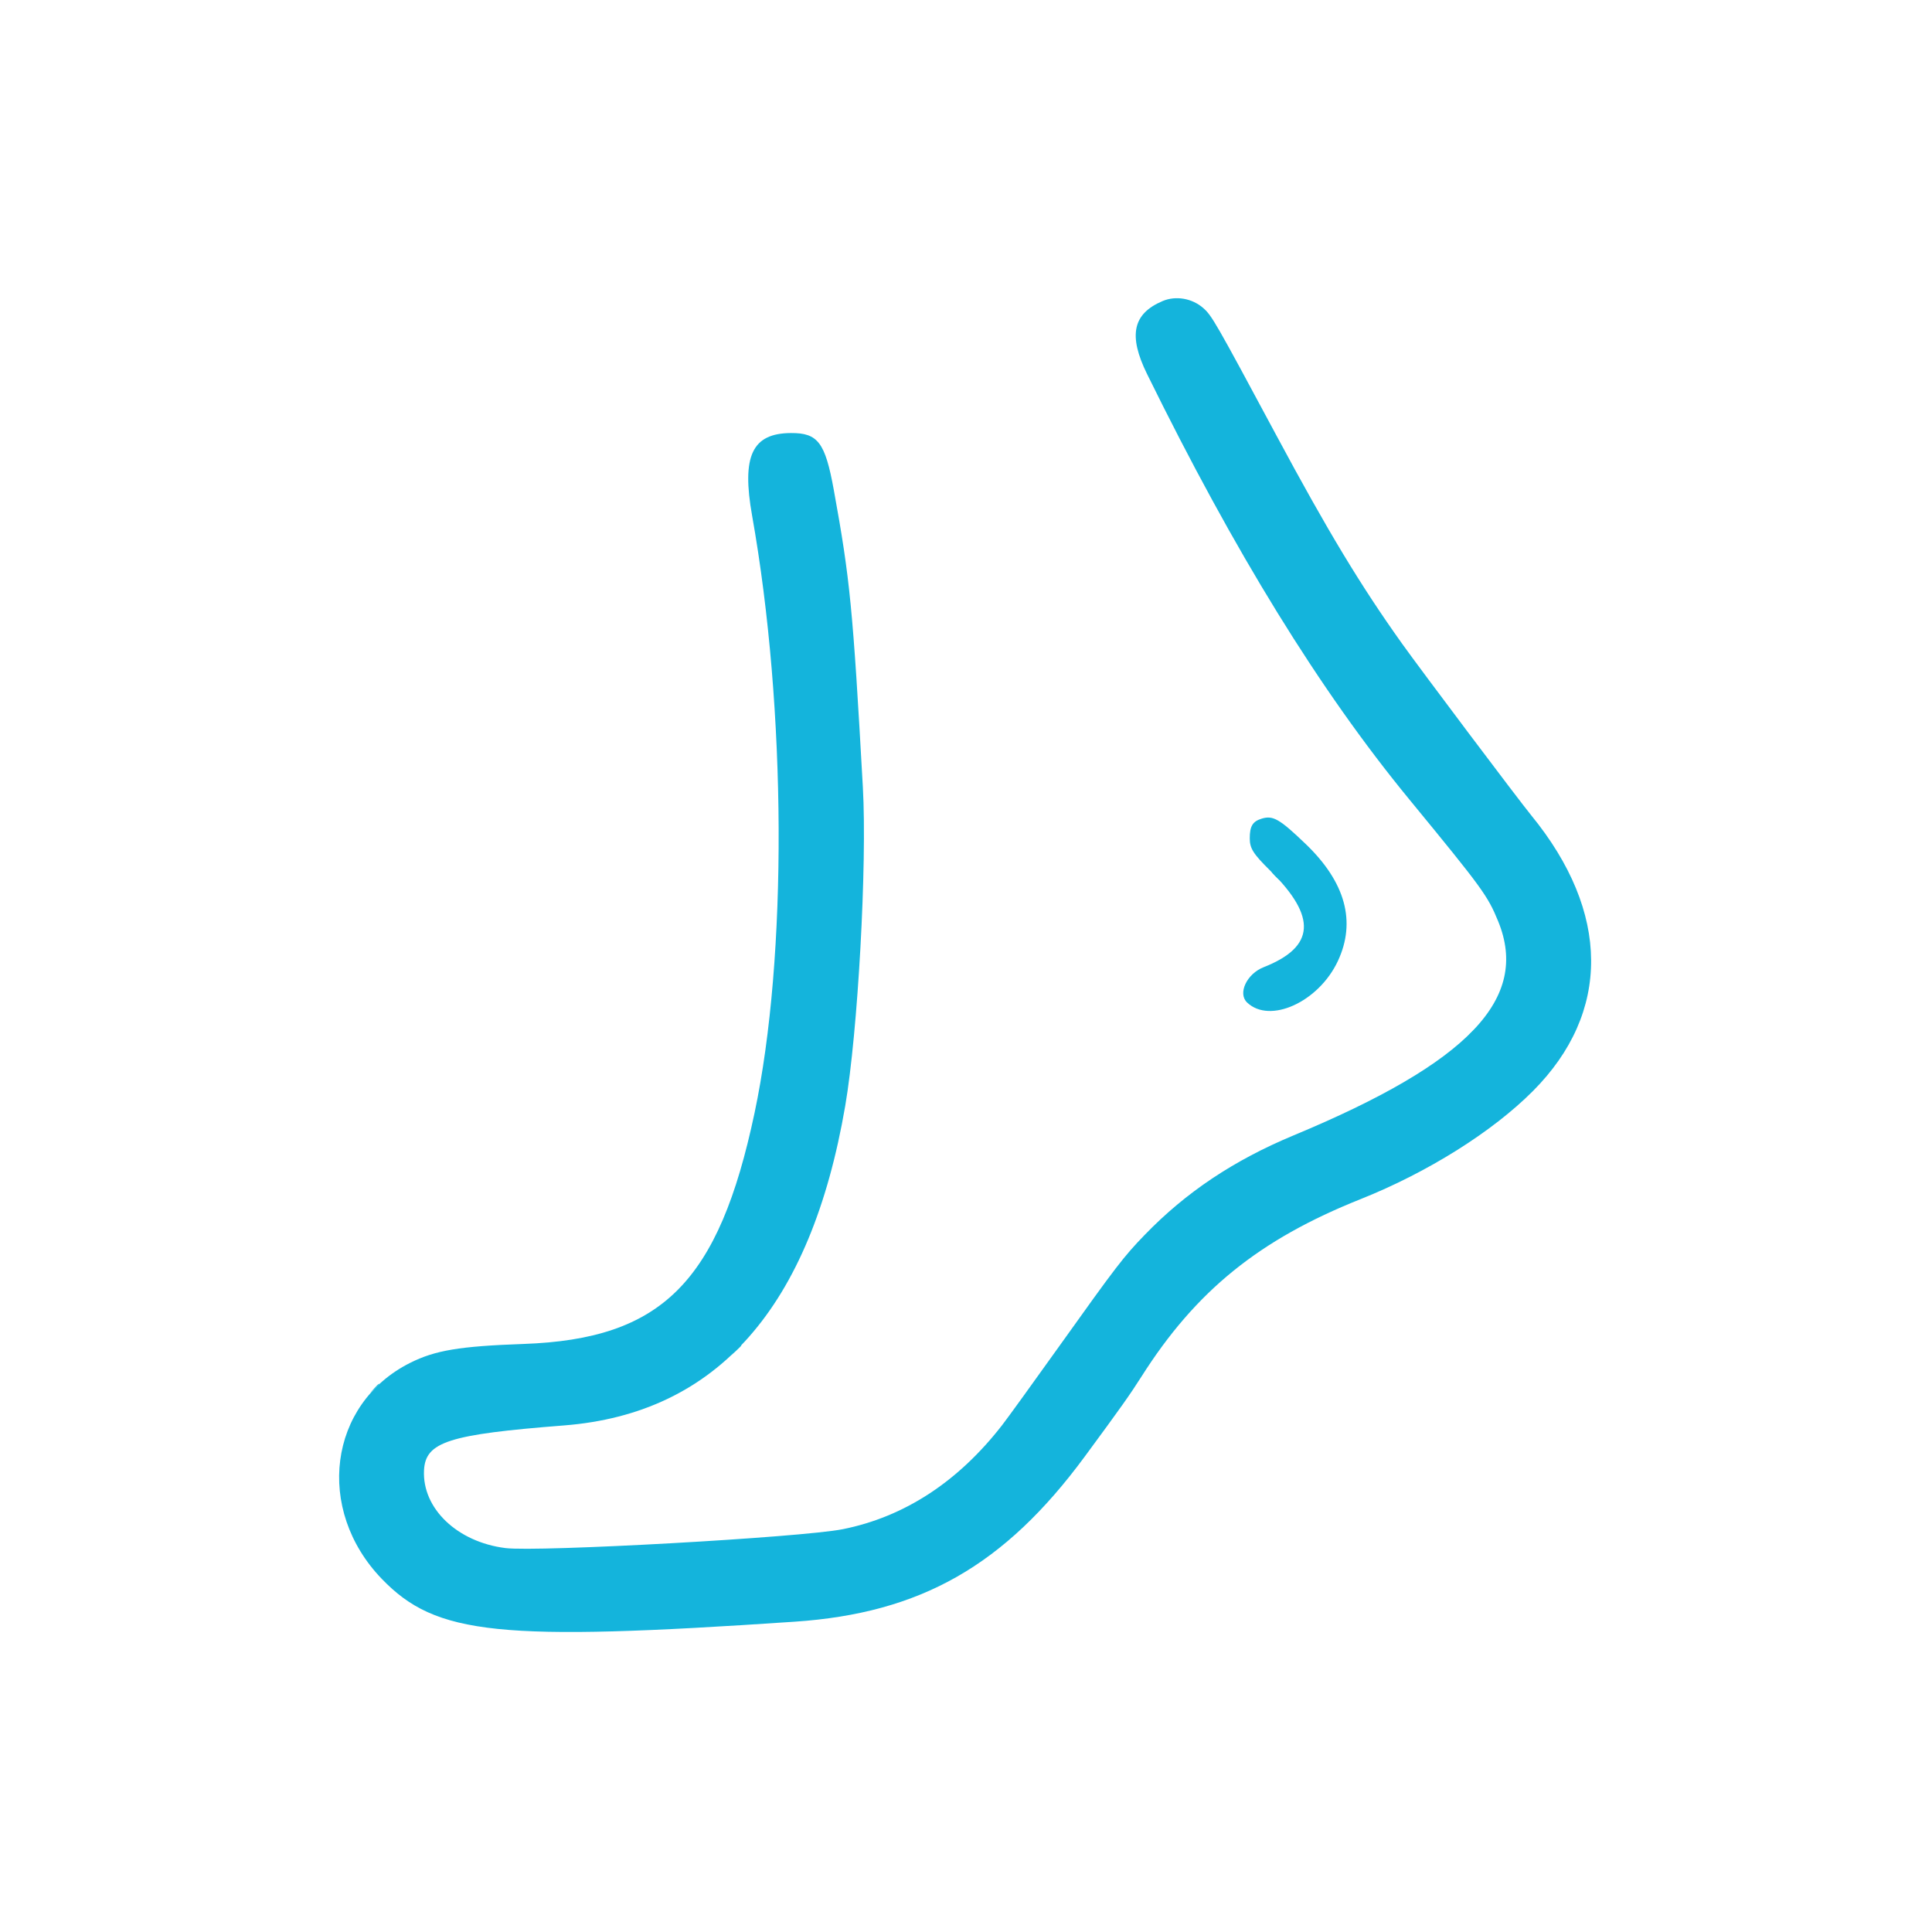 <?xml version="1.0" encoding="UTF-8"?> <svg xmlns="http://www.w3.org/2000/svg" xmlns:xlink="http://www.w3.org/1999/xlink" id="svg" version="1.1" width="400" height="400" viewBox="0, 0, 400,400"><g id="svgg"><path id="path0" d="M240.723 62.323 C 234.522 64.941,233.557 69.440,237.482 77.427 C 255.652 114.406,273.236 142.932,291.773 165.500 C 306.924 183.947,308.013 185.441,310.183 190.750 C 316.727 206.761,304.111 219.970,267.875 235.047 C 255.451 240.216,245.549 246.830,236.999 255.670 C 232.645 260.170,231.156 262.110,219.315 278.703 C 213.887 286.308,208.555 293.677,207.466 295.078 C 198.360 306.793,187.248 314.048,174.500 316.601 C 165.989 318.305,111.384 321.359,104.625 320.509 C 94.660 319.255,87.390 312.301,87.789 304.405 C 88.085 298.525,92.894 296.984,116.750 295.123 C 148.486 292.646,167.836 270.671,174.992 228.980 C 177.620 213.672,179.540 178.987,178.647 162.984 C 176.573 125.838,176.003 120.004,172.623 101.402 C 170.844 91.615,169.340 89.623,163.750 89.656 C 155.720 89.704,153.516 94.392,155.714 106.750 C 162.847 146.870,163.062 198.071,156.232 230.375 C 148.807 265.491,137.064 277.239,108.375 278.253 C 95.145 278.720,90.076 279.568,84.875 282.186 C 68.014 290.670,65.175 312.524,79.066 326.911 C 90.301 338.549,103.266 339.891,164.500 335.757 C 190.624 333.994,207.960 324.128,224.590 301.560 C 231.993 291.514,233.969 288.727,236.290 285.066 C 247.571 267.268,260.671 256.651,281.694 248.268 C 295.580 242.731,308.948 234.347,317.377 225.888 C 333.566 209.640,333.435 188.863,317.016 168.792 C 314.365 165.551,294.165 138.702,290.277 133.250 C 281.680 121.197,274.909 109.978,264.252 90.125 C 251.602 66.560,250.905 65.347,249.112 63.772 C 246.819 61.759,243.441 61.176,240.723 62.323 M261.235 169.487 C 259.346 170.060,258.750 171.039,258.750 173.568 C 258.750 175.658,259.458 176.773,263.021 180.293 C 272.699 189.854,272.265 196.063,261.625 200.249 C 258.128 201.625,256.225 205.666,258.188 207.547 C 262.904 212.065,273.024 207.451,276.991 198.973 C 280.809 190.814,278.557 182.629,270.322 174.734 C 264.920 169.555,263.574 168.777,261.235 169.487 " stroke="none" fill="#14b4dc" fill-rule="evenodd"></path><path id="path1" d="M264.000 181.375 C 264.466 181.856,264.904 182.250,264.973 182.250 C 265.042 182.250,264.716 181.856,264.250 181.375 C 263.784 180.894,263.346 180.500,263.277 180.500 C 263.208 180.500,263.534 180.894,264.000 181.375 M304.750 213.625 C 304.143 214.244,303.702 214.750,303.771 214.750 C 303.840 214.750,304.393 214.244,305.000 213.625 C 305.607 213.006,306.048 212.500,305.979 212.500 C 305.910 212.500,305.357 213.006,304.750 213.625 M152.363 279.563 L 151.375 280.625 152.438 279.637 C 153.426 278.718,153.615 278.500,153.426 278.500 C 153.385 278.500,152.907 278.978,152.363 279.563 M77.487 287.438 L 76.625 288.375 77.563 287.513 C 78.435 286.712,78.615 286.500,78.424 286.500 C 78.382 286.500,77.960 286.922,77.487 287.438 " stroke="none" fill="#14bcdc" fill-rule="evenodd"></path></g></svg> 
